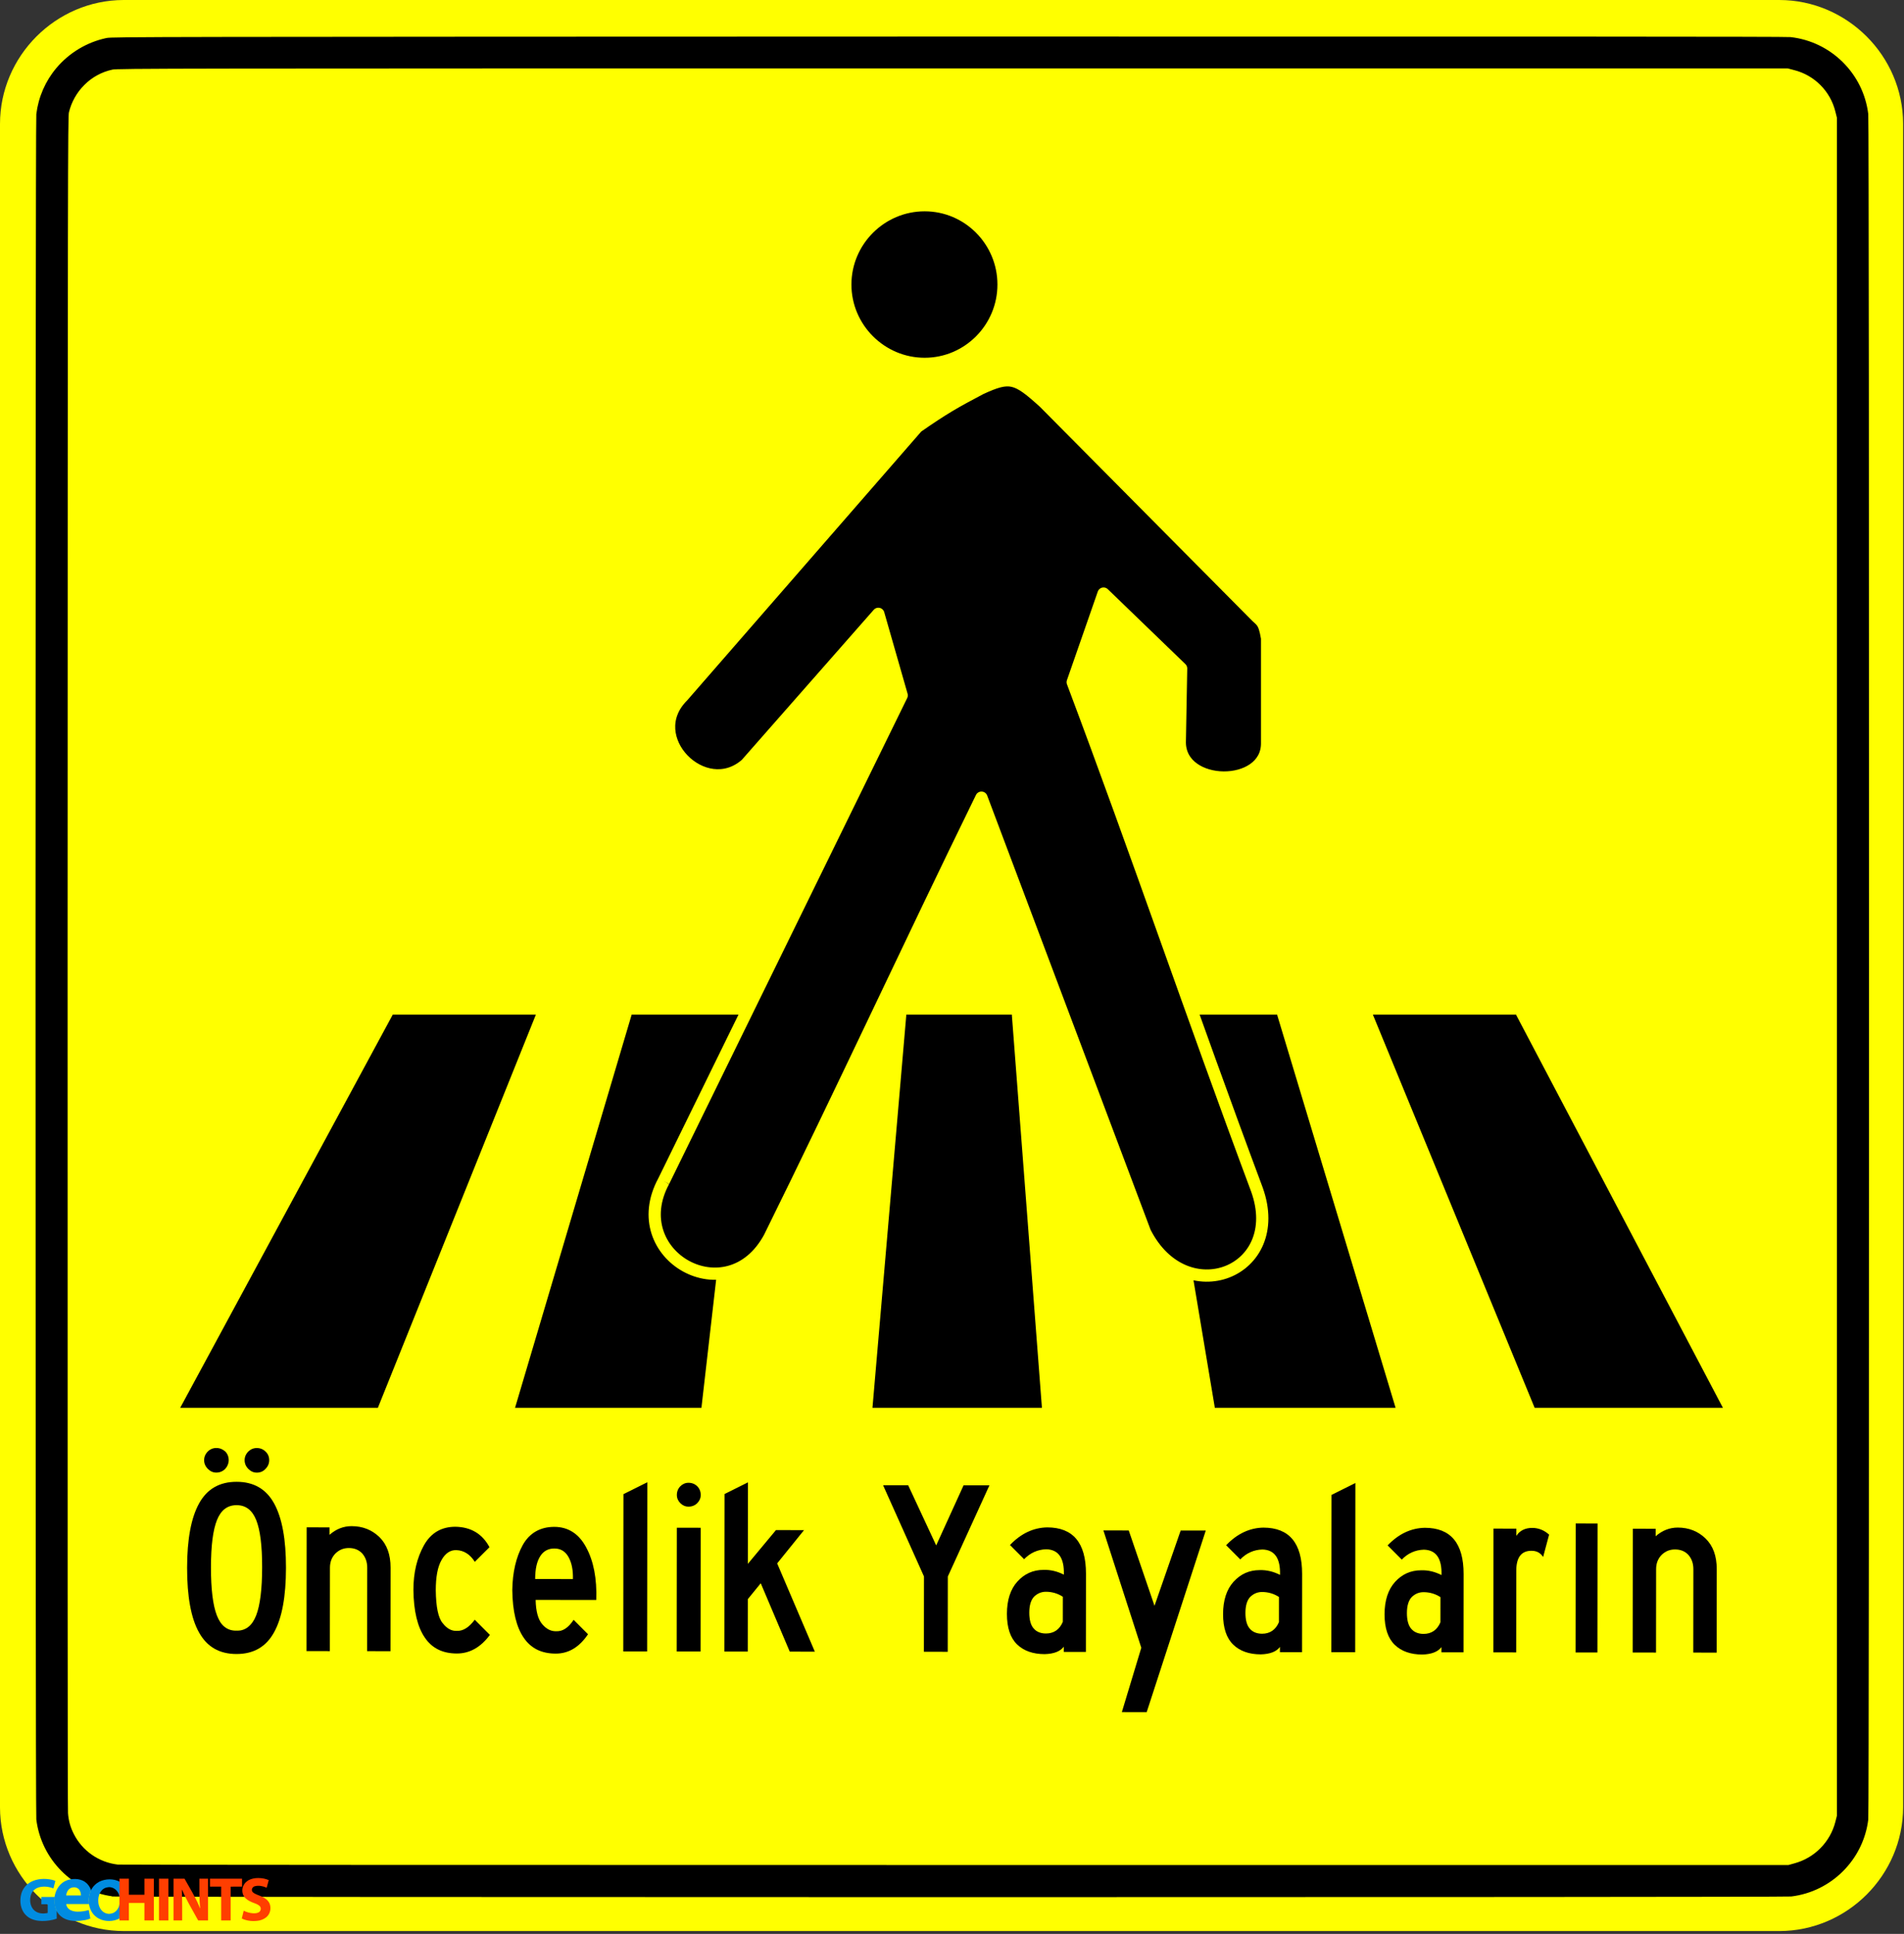 <?xml version="1.0" encoding="UTF-8" standalone="no"?>
<!-- GeoHints -->
<!DOCTYPE svg PUBLIC "-//W3C//DTD SVG 1.1//EN" "http://www.w3.org/Graphics/SVG/1.1/DTD/svg11.dtd">
<svg width="100%" height="100%" viewBox="0 0 515 523" version="1.1" xmlns="http://www.w3.org/2000/svg" xmlns:xlink="http://www.w3.org/1999/xlink" xml:space="preserve" xmlns:serif="http://www.serif.com/" style="fill-rule:evenodd;clip-rule:evenodd;stroke-linejoin:round;stroke-miterlimit:2;">
    <rect x="0" y="0" width="515" height="523" fill="#333333" stroke="none"/>
    <g>
        <path d="M33.45,0L481.17,0C481.193,-0 481.217,-0 481.24,-0C499.602,-0 514.722,15.088 514.76,33.45L514.76,488.65C514.76,488.673 514.76,488.697 514.76,488.72C514.76,507.082 499.672,522.202 481.31,522.24L33.59,522.24C33.567,522.24 33.543,522.24 33.52,522.24C15.158,522.24 0.038,507.152 0,488.79L0,33.59C-0,33.567 -0,33.543 -0,33.52C-0,15.158 15.088,0.038 33.45,0Z" style="fill:rgb(255,255,0);fill-rule:nonzero;"/>
        <path d="M30.46,512.35C19.936,510.936 11.625,502.538 10.32,492C10.04,489.79 10.04,33.15 10.32,30.94C10.863,26.437 12.709,22.189 15.63,18.72C19.038,14.682 23.693,11.888 28.86,10.78C30.2,10.46 39.01,10.45 256.86,10.39C418.02,10.39 483,10.39 484.25,10.53C494.983,11.722 503.554,20.217 504.84,30.94C505.11,33.15 505.11,489.79 504.84,492C503.543,502.644 495.085,511.098 484.44,512.39C482.44,512.64 32.36,512.62 30.44,512.39L30.46,512.35ZM485.39,504.44C491.057,502.945 495.484,498.48 496.93,492.8L497.35,491.13L497.35,31.75L496.93,30.08C495.534,24.366 491.068,19.88 485.36,18.46L483.62,18L258.18,18C44,18 31.66,18 30.29,18.34C27.31,18.977 24.581,20.472 22.44,22.64C20.329,24.747 18.844,27.399 18.15,30.3C17.85,31.49 17.83,44.94 17.78,260.05C17.78,411.39 17.78,489.16 17.9,490.39C18.032,492.394 18.569,494.35 19.48,496.14C21.869,500.914 26.525,504.164 31.83,504.76C32.49,504.84 134.68,504.89 258.92,504.88L483.81,504.88L485.39,504.44Z" style="fill-rule:nonzero;stroke:black;stroke-width:1px;"/>
    </g>
    <g>
        <path d="M29.699,508.257C30.602,508.264 31.501,508.462 32.311,508.861C32.311,508.861 32.668,510.153 32.83,510.306C33.802,511.206 34.271,512.549 34.269,513.855C34.279,514.84 34.059,515.844 33.538,516.688C33.228,517.205 32.803,517.645 32.312,517.991L32.311,518.833C31.882,519.052 31.428,519.228 30.96,519.343C29.137,519.773 27.053,519.42 25.664,518.103C24.547,517.068 24.008,515.523 24.01,514.022C23.998,512.889 24.251,511.735 24.851,510.764C25.32,509.982 26.017,509.354 26.813,508.918L26.828,508.908C27.7,508.477 28.678,508.256 29.655,508.257L29.699,508.257ZM28.7,510.499C29.04,510.387 29.64,510.359 29.58,510.359C29.992,510.378 30.401,510.488 30.764,510.684C31.718,511.2 32.27,512.252 32.405,513.301C32.525,514.244 32.397,515.239 31.945,516.084C31.603,516.721 31.028,517.261 30.318,517.446C30.035,517.539 29.737,517.585 29.438,517.586L29.458,517.587C29.039,517.571 28.622,517.46 28.254,517.261C27.299,516.746 26.748,515.694 26.613,514.645C26.493,513.701 26.621,512.707 27.073,511.861C27.414,511.225 27.99,510.685 28.7,510.499Z" style="fill:rgb(0,140,225);"/>
        <g>
            <path d="M67.26,508.472C68.062,508.059 68.973,507.889 69.871,507.899C70.836,507.904 71.811,508.07 72.695,508.467C72.508,509.154 72.314,509.84 72.128,510.527C72.065,510.502 72.005,510.473 71.944,510.446C71.017,510.06 69.951,509.844 68.966,510.109C68.374,510.231 67.923,510.899 68.207,511.476C68.332,511.746 68.584,511.924 68.835,512.068C69.657,512.528 70.595,512.732 71.405,513.216C72.089,513.607 72.708,514.184 72.971,514.943C73.323,515.978 73.154,517.202 72.458,518.058C71.898,518.759 71.052,519.168 70.195,519.374C68.598,519.687 66.877,519.553 65.397,518.852C65.547,518.207 65.712,517.564 65.869,516.92C65.883,516.858 65.899,516.797 65.916,516.737C66.699,517.13 67.561,517.374 68.436,517.431C68.887,517.453 69.358,517.443 69.778,517.26C70.492,517.059 70.785,516.081 70.287,515.528C69.716,514.926 68.869,514.746 68.13,514.435C67.333,514.102 66.55,513.638 66.044,512.92C65.403,512.018 65.398,510.757 65.916,509.798C66.215,509.237 66.703,508.801 67.246,508.482L67.26,508.472Z" style="fill:rgb(255,62,0);fill-rule:nonzero;"/>
            <path d="M32.304,508.083C33.158,508.082 34.012,508.082 34.866,508.082C34.866,509.528 34.866,510.973 34.866,512.418C36.19,512.418 37.513,512.419 38.836,512.418C38.912,512.418 38.989,512.418 39.065,512.418C39.066,511.001 39.065,509.584 39.065,508.167C39.065,508.146 39.064,508.105 39.064,508.084C39.913,508.08 40.762,508.083 41.611,508.082C41.612,511.844 41.612,515.605 41.611,519.366L41.382,519.366C40.609,519.365 39.837,519.368 39.064,519.364C39.066,517.791 39.065,516.219 39.065,514.646C37.665,514.646 36.267,514.646 34.867,514.646C34.867,514.666 34.867,514.707 34.866,514.728C34.866,516.274 34.866,517.82 34.866,519.366L34.636,519.366C33.859,519.366 33.081,519.367 32.303,519.366C32.299,515.634 32.302,511.901 32.302,508.168C32.302,508.139 32.303,508.111 32.304,508.083Z" style="fill:rgb(255,62,0);fill-rule:nonzero;"/>
            <path d="M43,508.082C43.853,508.083 44.707,508.082 45.561,508.083C45.561,511.844 45.561,515.605 45.561,519.366C45.484,519.366 45.408,519.366 45.331,519.366C44.554,519.366 43.777,519.367 42.999,519.366C42.998,515.633 42.998,511.9 42.999,508.167C42.999,508.146 42.999,508.104 43,508.082Z" style="fill:rgb(255,62,0);fill-rule:nonzero;"/>
            <path d="M46.933,508.101L46.931,508.082C47.925,508.083 48.919,508.082 49.913,508.083C51.247,510.508 52.752,512.85 53.823,515.411C53.942,515.63 53.979,515.916 54.144,516.095C53.853,513.46 53.942,510.806 53.929,508.162C53.929,508.142 53.929,508.102 53.93,508.083C54.711,508.082 55.493,508.082 56.274,508.083L56.274,519.366C56.198,519.366 56.121,519.366 56.046,519.366C55.23,519.368 54.415,519.363 53.599,519.368C52.776,517.902 51.968,516.426 51.151,514.956C50.476,513.733 49.845,512.484 49.296,511.199C49.264,511.138 49.256,511.052 49.185,511.023C49.183,511.281 49.196,511.54 49.203,511.798C49.309,514.319 49.27,516.843 49.277,519.366L49.049,519.366C48.343,519.366 47.637,519.367 46.931,519.365C46.932,515.611 46.928,511.855 46.933,508.101Z" style="fill:rgb(255,62,0);fill-rule:nonzero;"/>
            <path d="M56.791,508.083C59.682,508.082 62.573,508.082 65.464,508.083C65.465,508.797 65.464,509.512 65.464,510.226L65.235,510.226C64.285,510.227 63.335,510.225 62.384,510.228C62.385,510.248 62.385,510.289 62.385,510.309C62.384,513.328 62.386,516.347 62.384,519.366C62.307,519.366 62.23,519.366 62.155,519.366C61.376,519.366 60.599,519.367 59.821,519.366C59.82,516.32 59.82,513.274 59.821,510.227C58.811,510.226 57.801,510.227 56.791,510.226C56.791,509.54 56.791,508.854 56.791,508.168L56.791,508.083Z" style="fill:rgb(255,62,0);fill-rule:nonzero;"/>
        </g>
        <g>
            <path d="M8.304,508.971C10.05,508.055 12.129,507.96 14.029,508.373C14.341,508.447 14.651,508.539 14.943,508.672C14.99,508.682 14.958,508.734 14.955,508.763C14.784,509.41 14.616,510.059 14.445,510.706C14.382,510.681 14.32,510.654 14.256,510.63C13.073,510.198 11.737,510.081 10.516,510.415C9.767,510.621 9.088,511.101 8.684,511.768C8.314,512.369 8.167,513.081 8.162,513.78C8.124,515.008 8.623,516.334 9.721,516.979C10.599,517.513 11.686,517.576 12.676,517.394C12.754,517.376 12.83,517.35 12.905,517.322C12.904,516.544 12.907,515.767 12.903,514.989C12.33,514.99 11.757,514.992 11.184,514.987C11.187,514.358 11.184,513.73 11.186,513.101C11.186,513.081 11.186,513.04 11.186,513.02C12.4,513.019 13.613,513.02 14.827,513.02C14.65,514.3 14.772,515.649 15.338,516.824C15.338,517.513 15.338,518.202 15.338,518.891C15.042,518.993 14.744,519.086 14.44,519.159C14.373,519.177 14.305,519.196 14.236,519.208C12.978,519.482 11.677,519.61 10.393,519.451C9.491,519.343 8.591,519.089 7.821,518.596C7.103,518.136 6.504,517.486 6.122,516.722C5.652,515.801 5.476,514.75 5.519,513.722C5.554,512.628 5.856,511.526 6.482,510.619C6.942,509.937 7.583,509.393 8.291,508.983L8.304,508.971Z" style="fill:rgb(0,140,225);fill-rule:nonzero;"/>
            <path d="M17.459,508.804C18.359,508.328 19.389,508.123 20.404,508.16C21.34,508.186 22.289,508.439 23.053,508.995C23.802,509.531 24.333,510.326 24.646,511.184C24.078,512.335 23.93,513.661 24.084,514.925C22.03,514.927 19.974,514.919 17.919,514.929C17.922,514.948 17.926,514.987 17.928,515.006C17.981,515.509 18.245,515.981 18.641,516.296C19.274,516.804 20.109,516.977 20.904,516.992C21.949,517.005 22.999,516.869 23.995,516.547C24.147,517.312 24.293,518.077 24.442,518.842C23.992,519.018 23.53,519.17 23.056,519.264C21.295,519.583 19.4,519.696 17.712,518.999C16.826,518.629 16.043,517.998 15.532,517.182C14.854,516.112 14.622,514.808 14.7,513.559C14.804,511.671 15.76,509.761 17.445,508.815L17.459,508.804M19.39,510.502C18.48,510.756 17.984,511.726 17.899,512.609C19.157,512.608 20.415,512.609 21.674,512.608C21.75,512.608 21.826,512.608 21.902,512.608C21.897,511.988 21.726,511.331 21.275,510.883C20.79,510.408 20.02,510.299 19.39,510.502Z" style="fill:rgb(0,140,225);fill-rule:nonzero;"/>
        </g>
    </g>
    <g>
        <g>
            <path d="M170.858,274.393L201.937,274.393L189.725,380.739L139.31,380.739L170.858,274.393Z"/>
            <path d="M310.787,274.393L345.428,274.393L377.485,380.739L328.597,380.739L310.787,274.393Z"/>
            <path d="M245.148,274.393L273.683,274.393L281.824,380.739L235.989,380.739L245.148,274.393Z"/>
            <path d="M106.236,274.393L144.948,274.393L102.206,380.739L48.738,380.739L106.236,274.393Z"/>
            <path d="M371.339,274.393L410.05,274.393L466.022,380.739L415.098,380.739L371.339,274.393Z"/>
        </g>
        <path d="M179.522,319.441L243.894,188.058L237.575,166.009L201.82,206.674C190.5,216.676 173.43,199.514 184.636,188.308L248.077,115.457C255.101,110.57 258.192,108.797 265.238,105.091C273.217,101.409 274.899,102 282.4,108.797L339.158,166.009C341.181,168.169 341.886,167.691 342.727,172.579L342.727,201.06C342.727,213.448 319.246,213.334 319.11,200.81L319.474,180.784L298.493,160.531L290.151,184.489C307.904,231.701 322.338,274.48 339.977,321.714C347.978,343.99 320.678,354.855 309.699,333.261L265.466,215.721C245.69,256.136 228.051,294.392 208.139,334.693C196.819,355.56 168.679,339.466 179.522,319.441" style="stroke:rgb(255,255,0);stroke-width:3.31px;stroke-miterlimit:4;"/>
        <path d="M250.1,55.493C261.897,55.493 271.444,65.154 271.444,76.951C271.444,88.748 261.897,98.409 250.1,98.409C238.303,98.409 228.642,88.748 228.642,76.951C228.642,65.154 238.303,55.493 250.1,55.493" style="stroke:rgb(255,255,0);stroke-width:3.31px;stroke-miterlimit:4;"/>
    </g>
    <g transform="matrix(5.6,0.006,-0.006,5.6,733.24,-2029.15)">
        <g transform="matrix(12,0,0,12,-121.825,442.209)">
            <path d="M0.232,0.012C0.301,0.012 0.351,-0.017 0.383,-0.075C0.415,-0.132 0.431,-0.219 0.431,-0.335C0.431,-0.45 0.415,-0.536 0.383,-0.594C0.351,-0.652 0.301,-0.681 0.232,-0.681C0.163,-0.681 0.113,-0.652 0.081,-0.594C0.049,-0.536 0.033,-0.45 0.033,-0.335C0.033,-0.219 0.049,-0.132 0.081,-0.075C0.113,-0.017 0.163,0.012 0.232,0.012ZM0.232,-0.082C0.195,-0.081 0.169,-0.102 0.153,-0.143C0.137,-0.184 0.129,-0.249 0.129,-0.337C0.129,-0.424 0.137,-0.487 0.153,-0.527C0.169,-0.567 0.195,-0.587 0.232,-0.587C0.269,-0.587 0.295,-0.567 0.311,-0.527C0.327,-0.487 0.335,-0.424 0.335,-0.337C0.335,-0.249 0.327,-0.184 0.311,-0.143C0.295,-0.102 0.269,-0.081 0.232,-0.082ZM0.2,-0.768C0.2,-0.755 0.195,-0.743 0.186,-0.733C0.176,-0.723 0.164,-0.718 0.15,-0.718C0.137,-0.718 0.126,-0.723 0.116,-0.733C0.106,-0.743 0.101,-0.755 0.101,-0.768C0.101,-0.781 0.106,-0.793 0.116,-0.803C0.125,-0.812 0.137,-0.817 0.15,-0.817C0.164,-0.817 0.176,-0.812 0.186,-0.803C0.195,-0.794 0.2,-0.782 0.2,-0.768ZM0.363,-0.768C0.363,-0.755 0.358,-0.743 0.348,-0.733C0.339,-0.723 0.327,-0.718 0.313,-0.718C0.3,-0.718 0.289,-0.723 0.279,-0.733C0.269,-0.743 0.264,-0.755 0.264,-0.768C0.264,-0.781 0.269,-0.793 0.279,-0.803C0.288,-0.812 0.3,-0.817 0.313,-0.817C0.327,-0.817 0.339,-0.812 0.348,-0.803C0.358,-0.794 0.363,-0.782 0.363,-0.768Z" style="fill-rule:nonzero;"/>
        </g>
        <g transform="matrix(12,0,0,12,-116.245,442.209)">
            <path d="M0.387,-0L0.293,-0L0.293,-0.336C0.293,-0.359 0.286,-0.378 0.273,-0.393C0.259,-0.408 0.241,-0.415 0.219,-0.415C0.198,-0.415 0.181,-0.408 0.166,-0.394C0.151,-0.379 0.143,-0.36 0.143,-0.336L0.143,-0L0.049,-0L0.049,-0.498L0.141,-0.498L0.141,-0.468C0.167,-0.491 0.197,-0.503 0.23,-0.503C0.275,-0.503 0.312,-0.488 0.342,-0.459C0.372,-0.43 0.387,-0.389 0.387,-0.336L0.387,-0Z" style="fill-rule:nonzero;"/>
        </g>
        <g transform="matrix(12,0,0,12,-111.025,442.209)">
            <path d="M0.291,-0.36C0.272,-0.39 0.247,-0.406 0.217,-0.407C0.192,-0.408 0.172,-0.394 0.157,-0.367C0.141,-0.339 0.134,-0.298 0.134,-0.245C0.135,-0.178 0.144,-0.134 0.162,-0.113C0.179,-0.091 0.198,-0.081 0.219,-0.082C0.244,-0.081 0.268,-0.096 0.291,-0.127L0.352,-0.066C0.315,-0.016 0.271,0.009 0.219,0.009C0.162,0.009 0.119,-0.012 0.09,-0.055C0.061,-0.097 0.045,-0.161 0.044,-0.247C0.044,-0.316 0.058,-0.375 0.086,-0.426C0.114,-0.476 0.156,-0.501 0.213,-0.501C0.275,-0.5 0.321,-0.473 0.35,-0.419L0.291,-0.36Z" style="fill-rule:nonzero;"/>
        </g>
        <g transform="matrix(12,0,0,12,-106.285,442.209)">
            <path d="M0.385,-0.207L0.141,-0.207C0.142,-0.161 0.151,-0.128 0.168,-0.109C0.185,-0.089 0.204,-0.08 0.225,-0.081C0.25,-0.08 0.273,-0.095 0.294,-0.127L0.352,-0.069C0.317,-0.017 0.274,0.009 0.222,0.009C0.165,0.009 0.122,-0.012 0.093,-0.055C0.064,-0.097 0.048,-0.161 0.047,-0.247C0.048,-0.318 0.062,-0.379 0.089,-0.428C0.116,-0.476 0.159,-0.501 0.216,-0.501C0.272,-0.501 0.315,-0.473 0.344,-0.419C0.374,-0.364 0.388,-0.293 0.385,-0.207ZM0.291,-0.291C0.292,-0.327 0.286,-0.357 0.273,-0.38C0.26,-0.403 0.241,-0.414 0.216,-0.414C0.192,-0.414 0.173,-0.404 0.16,-0.384C0.146,-0.363 0.139,-0.332 0.139,-0.291L0.291,-0.291Z" style="fill-rule:nonzero;"/>
        </g>
        <g transform="matrix(12,0,0,12,-101.065,442.209)">
            <path d="M0.155,-0L0.059,-0L0.059,-0.633L0.155,-0.681L0.155,-0Z" style="fill-rule:nonzero;"/>
        </g>
        <g transform="matrix(12,0,0,12,-98.485,442.209)">
            <path d="M0.155,-0.63C0.155,-0.617 0.15,-0.606 0.141,-0.597C0.132,-0.588 0.12,-0.583 0.106,-0.583C0.093,-0.583 0.082,-0.588 0.073,-0.597C0.064,-0.606 0.059,-0.617 0.059,-0.63C0.059,-0.644 0.064,-0.656 0.073,-0.665C0.082,-0.674 0.093,-0.679 0.106,-0.679C0.12,-0.679 0.132,-0.674 0.141,-0.665C0.15,-0.656 0.155,-0.644 0.155,-0.63ZM0.059,-0L0.059,-0.498L0.155,-0.498L0.155,-0L0.059,-0Z" style="fill-rule:nonzero;"/>
        </g>
        <g transform="matrix(12,0,0,12,-95.905,442.209)">
            <path d="M0.4,-0L0.299,-0L0.182,-0.275L0.13,-0.211L0.13,-0L0.036,-0L0.036,-0.634L0.13,-0.681L0.13,-0.353L0.243,-0.489L0.356,-0.489L0.248,-0.355L0.4,-0Z" style="fill-rule:nonzero;"/>
        </g>
        <g transform="matrix(12,0,0,12,-87.985,442.209)">
            <path d="M0.442,-0.67L0.275,-0.303L0.275,-0L0.179,-0L0.179,-0.303L0.014,-0.67L0.115,-0.67L0.228,-0.428L0.338,-0.67L0.442,-0.67Z" style="fill-rule:nonzero;"/>
        </g>
        <g transform="matrix(12,0,0,12,-82.525,442.209)">
            <path d="M0.376,-0L0.287,-0L0.287,-0.021C0.273,-0.002 0.247,0.008 0.21,0.009C0.163,0.009 0.126,-0.004 0.099,-0.03C0.072,-0.056 0.058,-0.097 0.058,-0.153C0.058,-0.208 0.072,-0.252 0.1,-0.283C0.128,-0.314 0.163,-0.33 0.205,-0.33C0.234,-0.331 0.261,-0.324 0.287,-0.311C0.289,-0.378 0.265,-0.412 0.216,-0.413C0.181,-0.412 0.151,-0.398 0.127,-0.373L0.07,-0.43C0.115,-0.477 0.165,-0.5 0.22,-0.501C0.324,-0.501 0.376,-0.439 0.376,-0.315L0.376,-0ZM0.283,-0.121L0.283,-0.222C0.263,-0.235 0.24,-0.242 0.215,-0.242C0.196,-0.242 0.181,-0.235 0.168,-0.223C0.155,-0.21 0.148,-0.188 0.148,-0.158C0.148,-0.129 0.154,-0.107 0.166,-0.094C0.177,-0.081 0.194,-0.074 0.215,-0.074C0.247,-0.074 0.27,-0.09 0.283,-0.121Z" style="fill-rule:nonzero;"/>
        </g>
        <g transform="matrix(12,0,0,12,-77.305,442.209)">
            <path d="M0.423,-0.489L0.186,0.242L0.086,0.242L0.164,-0.017L0.011,-0.489L0.113,-0.489L0.217,-0.186L0.322,-0.489L0.423,-0.489Z" style="fill-rule:nonzero;"/>
        </g>
        <g transform="matrix(12,0,0,12,-72.085,442.209)">
            <path d="M0.376,-0L0.287,-0L0.287,-0.021C0.273,-0.002 0.247,0.008 0.21,0.009C0.163,0.009 0.126,-0.004 0.099,-0.03C0.072,-0.056 0.058,-0.097 0.058,-0.153C0.058,-0.208 0.072,-0.252 0.1,-0.283C0.128,-0.314 0.163,-0.33 0.205,-0.33C0.234,-0.331 0.261,-0.324 0.287,-0.311C0.289,-0.378 0.265,-0.412 0.216,-0.413C0.181,-0.412 0.151,-0.398 0.127,-0.373L0.07,-0.43C0.115,-0.477 0.165,-0.5 0.22,-0.501C0.324,-0.501 0.376,-0.439 0.376,-0.315L0.376,-0ZM0.283,-0.121L0.283,-0.222C0.263,-0.235 0.24,-0.242 0.215,-0.242C0.196,-0.242 0.181,-0.235 0.168,-0.223C0.155,-0.21 0.148,-0.188 0.148,-0.158C0.148,-0.129 0.154,-0.107 0.166,-0.094C0.177,-0.081 0.194,-0.074 0.215,-0.074C0.247,-0.074 0.27,-0.09 0.283,-0.121Z" style="fill-rule:nonzero;"/>
        </g>
        <g transform="matrix(12,0,0,12,-66.865,442.209)">
            <path d="M0.155,-0L0.059,-0L0.059,-0.633L0.155,-0.681L0.155,-0Z" style="fill-rule:nonzero;"/>
        </g>
        <g transform="matrix(12,0,0,12,-64.285,442.209)">
            <path d="M0.376,-0L0.287,-0L0.287,-0.021C0.273,-0.002 0.247,0.008 0.21,0.009C0.163,0.009 0.126,-0.004 0.099,-0.03C0.072,-0.056 0.058,-0.097 0.058,-0.153C0.058,-0.208 0.072,-0.252 0.1,-0.283C0.128,-0.314 0.163,-0.33 0.205,-0.33C0.234,-0.331 0.261,-0.324 0.287,-0.311C0.289,-0.378 0.265,-0.412 0.216,-0.413C0.181,-0.412 0.151,-0.398 0.127,-0.373L0.07,-0.43C0.115,-0.477 0.165,-0.5 0.22,-0.501C0.324,-0.501 0.376,-0.439 0.376,-0.315L0.376,-0ZM0.283,-0.121L0.283,-0.222C0.263,-0.235 0.24,-0.242 0.215,-0.242C0.196,-0.242 0.181,-0.235 0.168,-0.223C0.155,-0.21 0.148,-0.188 0.148,-0.158C0.148,-0.129 0.154,-0.107 0.166,-0.094C0.177,-0.081 0.194,-0.074 0.215,-0.074C0.247,-0.074 0.27,-0.09 0.283,-0.121Z" style="fill-rule:nonzero;"/>
        </g>
        <g transform="matrix(12,0,0,12,-59.065,442.209)">
            <path d="M0.285,-0.474L0.261,-0.384C0.25,-0.401 0.235,-0.409 0.214,-0.409C0.173,-0.409 0.153,-0.382 0.153,-0.329L0.153,-0L0.061,-0L0.061,-0.498L0.153,-0.498L0.153,-0.469C0.167,-0.49 0.188,-0.501 0.217,-0.501C0.242,-0.501 0.265,-0.492 0.285,-0.474Z" style="fill-rule:nonzero;"/>
        </g>
        <g transform="matrix(12,0,0,12,-55.525,442.209)">
            <rect x="0.097" y="-0.519" width="0.088" height="0.519" style="fill-rule:nonzero;"/>
        </g>
        <g transform="matrix(12,0,0,12,-52.191,442.209)">
            <path d="M0.387,-0L0.293,-0L0.293,-0.336C0.293,-0.359 0.286,-0.378 0.273,-0.393C0.259,-0.408 0.241,-0.415 0.219,-0.415C0.198,-0.415 0.181,-0.408 0.166,-0.394C0.151,-0.379 0.143,-0.36 0.143,-0.336L0.143,-0L0.049,-0L0.049,-0.498L0.141,-0.498L0.141,-0.468C0.167,-0.491 0.197,-0.503 0.23,-0.503C0.275,-0.503 0.312,-0.488 0.342,-0.459C0.372,-0.43 0.387,-0.389 0.387,-0.336L0.387,-0Z" style="fill-rule:nonzero;"/>
        </g>
    </g>
</svg>
